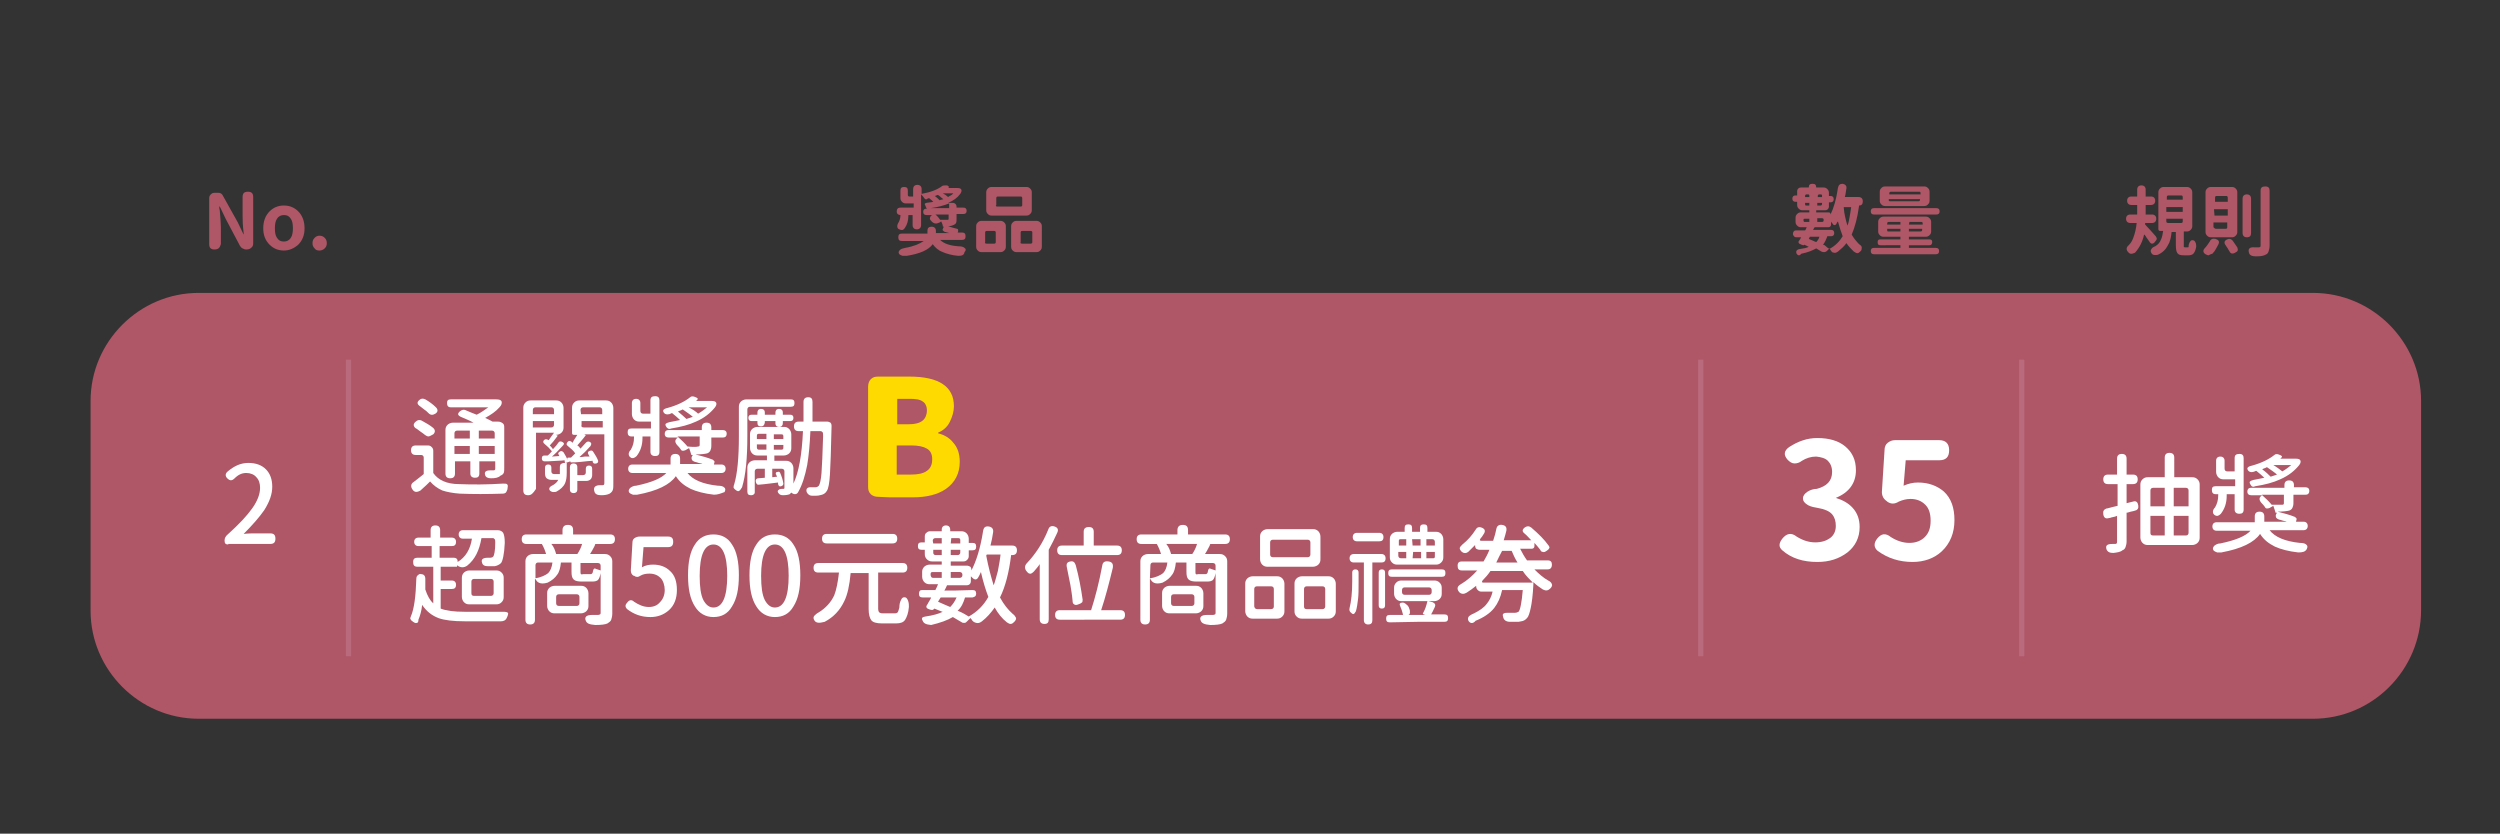 <?xml version="1.0" encoding="utf-8"?>
<!-- Generator: Adobe Illustrator 25.0.0, SVG Export Plug-In . SVG Version: 6.00 Build 0)  -->
<svg version="1.1" id="群組_3" xmlns="http://www.w3.org/2000/svg" xmlns:xlink="http://www.w3.org/1999/xlink" x="0px" y="0px"
	 viewBox="0 0 472 157.4" style="enable-background:new 0 0 472 157.4;" xml:space="preserve">
<rect x="0" y="0" width="472" height="157.4" fill="#333333" stroke="none"/>
<style type="text/css">
	.st0{enable-background:new    ;}
	.st1{fill:#AF5667;}
	.st2{fill:none;stroke:#BA6A7D;stroke-miterlimit:10;}
	.st3{fill:#FFFFFF;}
	.st4{fill:#FFDA00;}
</style>
<g>
	<g>
		<g class="st0">
			<path class="st1" d="M40.5,47.1c-0.7,0-1-0.3-1-1v-8.7c0-0.3,0.1-0.5,0.3-0.7s0.4-0.3,0.7-0.3h0.1h0.6c0.3,0,0.6,0.1,0.8,0.4
				l2.9,5.2l1.1,2.3h0c0-0.1,0-0.1,0-0.3c-0.2-1.6-0.2-2.7-0.2-3.5v-3.3c0-0.7,0.3-1,1-1s1,0.3,1,1V46c0,0.3-0.1,0.6-0.4,0.8
				c-0.2,0.2-0.5,0.3-0.9,0.3c-0.3,0-0.5-0.1-0.7-0.2c-0.2-0.1-0.4-0.3-0.5-0.5l-2.7-5.1L41.5,39h-0.1c0,0.2,0,0.4,0.1,0.8
				c0.1,1.3,0.2,2.3,0.2,3v3.3C41.5,46.8,41.2,47.1,40.5,47.1z"/>
			<path class="st1" d="M53.6,47.3c-1.1,0-2-0.4-2.7-1.1c-0.8-0.8-1.2-1.8-1.2-3.1s0.4-2.4,1.2-3.2c0.7-0.7,1.6-1.1,2.7-1.1
				c1.1,0,2,0.4,2.7,1.1c0.8,0.8,1.2,1.9,1.2,3.2s-0.4,2.3-1.2,3.1C55.5,46.9,54.6,47.3,53.6,47.3z M53.6,45.6c0.5,0,1-0.2,1.3-0.7
				c0.3-0.4,0.4-1.1,0.4-1.8c0-0.8-0.1-1.4-0.4-1.8c-0.3-0.5-0.7-0.7-1.3-0.7c-0.5,0-1,0.2-1.3,0.7c-0.3,0.4-0.4,1.1-0.4,1.8
				c0,0.8,0.1,1.4,0.4,1.8C52.6,45.4,53,45.6,53.6,45.6z"/>
			<path class="st1" d="M60.3,47.3c-0.4,0-0.7-0.1-0.9-0.4c-0.3-0.3-0.4-0.6-0.4-1s0.1-0.7,0.4-1c0.3-0.3,0.6-0.4,0.9-0.4
				c0.4,0,0.7,0.1,1,0.4c0.3,0.3,0.4,0.6,0.4,1s-0.1,0.7-0.4,1C61,47.2,60.6,47.3,60.3,47.3z"/>
		</g>
		<g>
			<path class="st1" d="M180.9,48.3c-1.2-0.1-2.2-0.4-2.9-0.7c-0.8-0.3-1.4-0.8-1.9-1.5c-0.8,1.1-2.4,1.8-4.9,2.2
				c-0.3,0-0.5,0-0.8,0c-0.3-0.1-0.5-0.2-0.6-0.3c-0.2-0.3-0.2-0.5,0.1-0.8c0.2-0.2,0.5-0.3,1-0.4c1.7-0.3,2.8-0.8,3.5-1.3h-4.1
				c-0.5,0-0.7-0.2-0.7-0.7s0.2-0.7,0.7-0.7h2h2.8V44v-0.4c0-0.6,0.3-0.8,0.8-0.8s0.8,0.3,0.8,0.8V44l0,0h2.5
				c-0.1,0-0.2-0.1-0.4-0.1c-0.2-0.1-0.3-0.1-0.4-0.1c-0.2-0.1-0.3-0.2-0.4-0.3s0-0.3,0.1-0.5l0.1-0.2h-0.1c0,0-0.1,0-0.1-0.1
				c0-0.2-0.1-0.5-0.3-0.9l-0.3,0.2c-0.6,0.3-1.1,0.3-1.6-0.3c-0.2-0.2-0.3-0.4-0.2-0.6c0-0.2,0.2-0.4,0.4-0.5l0,0h-1.1
				c-0.4,0-0.6-0.2-0.6-0.6c0-0.4,0.2-0.6,0.6-0.6h0.1c-0.1-0.1-0.2-0.3-0.3-0.6c-0.1-0.1-0.1-0.2-0.1-0.3s0.1-0.1,0.3-0.2
				c0.6-0.1,1-0.1,1.3-0.2c-0.2-0.2-0.5-0.5-0.8-0.7c0,0-0.1,0-0.2,0.1c-0.1,0-0.2,0-0.2,0.1c-0.2,0.1-0.4,0-0.5-0.2
				c-0.2-0.3-0.4-0.5-0.6-0.7v5.8c0,0.5-0.3,0.8-0.8,0.8s-0.8-0.3-0.8-0.8v-1.9h-0.8v0.1c0,0.9-0.2,1.7-0.7,2.4
				c-0.3,0.4-0.6,0.4-1,0.2c-0.3-0.1-0.4-0.3-0.4-0.6c0-0.2,0.1-0.5,0.3-0.8c0.2-0.4,0.3-0.8,0.3-1.3l0,0h0c-0.4,0-0.7-0.2-0.7-0.7
				c0-0.4,0.2-0.7,0.7-0.7h2.5v-0.8H171c-0.3,0-0.5-0.1-0.7-0.3s-0.3-0.4-0.3-0.7V36c0-0.5,0.2-0.7,0.7-0.7s0.7,0.2,0.7,0.7v0.8
				c0,0.2,0.1,0.3,0.3,0.3h0.7v-1.4c0-0.5,0.3-0.8,0.8-0.8s0.8,0.3,0.8,0.8v0.9c1.7-0.3,3-0.8,3.9-1.5c0.2-0.1,0.4-0.1,0.8-0.1
				c0.2,0,0.3,0.1,0.4,0.2c0.1,0.1,0.1,0.2-0.1,0.3h1.8c0.4,0,0.6,0.1,0.7,0.3c0.1,0.2,0,0.5-0.2,0.8c-0.5,0.7-1.3,1.3-2.3,1.7h0.9
				c0.2,0,0.4,0.1,0.5,0.2c0.1,0.1,0.2,0.3,0.2,0.5v0.2h1.3c0.4,0,0.6,0.2,0.6,0.6c0,0.4-0.2,0.6-0.6,0.6h-1.3v0.9
				c0,0.3,0,0.6-0.1,0.8s-0.3,0.3-0.5,0.4c-0.2,0.1-0.6,0.2-1,0.2c0.6,0.2,1.2,0.4,1.7,0.5c0.1,0,0.2,0.1,0.2,0.3
				c0,0.1,0,0.3-0.1,0.4l0,0h0.8c0.5,0,0.7,0.2,0.7,0.7s-0.2,0.7-0.7,0.7h-4.1c0.7,0.7,1.9,1.1,3.5,1.2c0.5,0,0.9,0.1,1.1,0.3
				c0.3,0.2,0.3,0.5,0,0.8C182,48.2,181.6,48.3,180.9,48.3z M175.7,39.3h1.7h1.8v-0.9C178.2,38.8,177.1,39.1,175.7,39.3z
				 M177.4,37.8c0.2-0.1,0.5-0.1,0.7-0.2c-0.1-0.1-0.3-0.2-0.5-0.4c0,0,0,0-0.1-0.1c-0.2-0.2-0.4-0.3-0.5-0.3
				c-0.2,0.1-0.4,0.2-0.5,0.2C176.9,37.3,177.2,37.6,177.4,37.8z M178.9,41.5c0.2,0,0.2-0.1,0.2-0.2v-0.8h-1.3h-1.2
				c0.4,0.3,0.7,0.7,0.9,1C178,41.5,178.4,41.5,178.9,41.5z M179,37.2c0.1-0.1,0.3-0.2,0.5-0.3s0.3-0.2,0.5-0.4h-2
				C178.4,36.7,178.7,36.9,179,37.2z"/>
			<path class="st1" d="M185.3,47.6c-0.3,0-0.5-0.1-0.7-0.3s-0.3-0.4-0.3-0.7v-3.9c0-0.3,0.1-0.5,0.3-0.7s0.4-0.3,0.7-0.3h1.8h1.8
				c0.3,0,0.5,0.1,0.7,0.3s0.3,0.4,0.3,0.7v3.9c0,0.3-0.1,0.5-0.3,0.7s-0.4,0.3-0.7,0.3H185.3z M186.3,46h1.4c0.2,0,0.3-0.1,0.3-0.3
				v-0.9v-0.9c0-0.2-0.1-0.3-0.3-0.3h-1.4c-0.2,0-0.3,0.1-0.3,0.3v1.8C185.9,45.9,186,46,186.3,46z M187.2,40.7
				c-0.3,0-0.5-0.1-0.7-0.3s-0.3-0.4-0.3-0.7v-3.4c0-0.3,0.1-0.5,0.3-0.7s0.4-0.3,0.7-0.3h3.3h3.3c0.3,0,0.5,0.1,0.7,0.3
				s0.3,0.4,0.3,0.7v3.4c0,0.3-0.1,0.5-0.3,0.7s-0.4,0.3-0.7,0.3H187.2z M188.3,39h2.2h2.2c0.2,0,0.3-0.1,0.3-0.3v-1.3
				c0-0.2-0.1-0.3-0.3-0.3h-4.3c-0.2,0-0.3,0.1-0.3,0.3v1.3C187.9,38.9,188.1,39,188.3,39z M191.9,47.6c-0.3,0-0.5-0.1-0.7-0.3
				s-0.3-0.4-0.3-0.7v-3.9c0-0.3,0.1-0.5,0.3-0.7s0.4-0.3,0.7-0.3h1.9h1.9c0.3,0,0.5,0.1,0.7,0.3s0.3,0.4,0.3,0.7v3.9
				c0,0.3-0.1,0.5-0.3,0.7s-0.4,0.3-0.7,0.3H191.9z M193,46h1.6c0.2,0,0.3-0.1,0.3-0.3v-1.8c0-0.2-0.1-0.3-0.3-0.3h-0.8H193
				c-0.2,0-0.3,0.1-0.3,0.3v1.8C192.6,45.9,192.7,46,193,46z"/>
		</g>
		<g>
			<path class="st1" d="M339.2,47.9c-0.2-0.5,0-0.8,0.7-0.9c0.7-0.1,1.2-0.2,1.6-0.4c-0.1,0-0.2-0.1-0.4-0.2s-0.3-0.1-0.4-0.2l0,0
				c-0.1,0.1-0.2,0.1-0.3,0.1c-0.3-0.1-0.5-0.2-0.7-0.3c-0.2-0.2-0.2-0.4,0-0.6c0.1-0.1,0.2-0.3,0.3-0.5c0-0.1,0.1-0.1,0.1-0.1h-0.9
				c-0.4,0-0.6-0.2-0.7-0.6c0-0.4,0.2-0.7,0.6-0.7c0.7,0,1.3,0,1.7,0c0.1-0.1,0.2-0.3,0.3-0.6H340c-0.3,0-0.5-0.1-0.7-0.3
				s-0.3-0.4-0.3-0.7v-0.8c0-0.3,0.1-0.5,0.3-0.7c0.2-0.2,0.4-0.3,0.7-0.3h1.6v-0.4h-1.3c-0.3,0-0.5-0.1-0.7-0.3s-0.3-0.4-0.3-0.7
				v-0.6H339c-0.4,0-0.6-0.2-0.6-0.6s0.2-0.6,0.6-0.6h0.3v-0.8c0-0.2,0.1-0.4,0.2-0.5s0.3-0.2,0.5-0.2h1.5l0,0
				c0-0.5,0.2-0.7,0.7-0.7s0.7,0.2,0.7,0.7l0,0h1.4c0.3,0,0.5,0.1,0.7,0.3s0.3,0.4,0.3,0.7V37h0.3c0.4,0,0.6,0.2,0.6,0.6
				s-0.2,0.6-0.6,0.6h-0.3V39c0,0.2-0.1,0.4-0.2,0.5s-0.3,0.2-0.5,0.2h-1.7v0.4h2.3c0.3,0,0.4,0.1,0.4,0.4l0,0
				c0.6-1.2,1.1-2.9,1.4-5c0.1-0.6,0.4-0.8,0.9-0.8c0.5,0.1,0.8,0.4,0.7,0.9c-0.1,0.4-0.1,1-0.3,1.6h1.7h0.9c0.5,0,0.8,0.3,0.8,0.8
				s-0.2,0.8-0.7,0.8l0,0c-0.3,2.3-0.8,4.1-1.4,5.5c0.4,0.7,0.9,1.3,1.4,1.8c0.3,0.2,0.5,0.4,0.5,0.6c0,0.2,0,0.5-0.2,0.7
				s-0.4,0.4-0.6,0.4s-0.4-0.1-0.7-0.3c-0.5-0.5-1-1-1.4-1.6c-0.4,0.6-1,1.1-1.6,1.6c-0.3,0.2-0.5,0.3-0.8,0.2
				c-0.3,0-0.4-0.2-0.6-0.5c0,0-0.1-0.1-0.1-0.2c0-0.1-0.1-0.1-0.1-0.1l-0.5,0.5c-0.1,0.1-0.3,0.2-0.5,0.2s-0.3,0-0.5-0.1
				c-0.3-0.2-0.7-0.4-1-0.6c-0.7,0.4-1.7,0.8-2.8,1C339.7,48.4,339.4,48.2,339.2,47.9z M340.7,41.9h0.9v-0.6H341h-0.3
				c-0.2,0-0.2,0.1-0.2,0.2v0.1C340.5,41.8,340.6,41.9,340.7,41.9z M340.8,37.2h0.4h0.4v-0.3c0-0.1-0.1-0.2-0.2-0.2h-0.3
				c-0.2,0-0.3,0.1-0.3,0.3V37.2z M341,38.8h0.6v-0.5h-0.4h-0.4v0.3C340.8,38.7,340.8,38.8,341,38.8z M342.9,45.7
				c0.3-0.3,0.5-0.6,0.6-1h-1.8l-0.2,0.4c0.2,0.1,0.4,0.2,0.7,0.3C342.4,45.5,342.6,45.6,342.9,45.7z M345.4,47
				c1.1-0.6,1.9-1.4,2.5-2.4c-0.3-0.8-0.6-1.7-0.9-2.8c0,0,0,0.1-0.1,0.1c-0.1,0.2-0.2,0.3-0.2,0.4c-0.1,0.1-0.2,0.2-0.3,0.2
				s-0.2,0-0.3-0.1c0-0.1-0.1-0.1-0.2-0.3c-0.1-0.1-0.2-0.2-0.2-0.3v0.6c0,0.3-0.2,0.5-0.5,0.5h-1.1h-1.6h0.1l0,0l-0.3,0.5
				c0.6,0,1.5,0,2.7,0c0.3,0,0.5,0,0.7,0c0.4,0,0.6,0.2,0.6,0.6c0,0.4-0.2,0.6-0.6,0.6H345c-0.2,0.6-0.5,1.2-0.8,1.6
				c0.1,0,0.2,0.1,0.3,0.1C344.9,46.7,345.2,46.9,345.4,47z M343.1,37.2h0.4h0.5v-0.3c0-0.1-0.1-0.2-0.2-0.2h-0.3
				c-0.2,0-0.3,0.1-0.3,0.3v0.2H343.1z M343.1,38.8h0.6c0.2,0,0.3-0.1,0.3-0.3v-0.2h-0.5h-0.4V38.8z M343.1,41.9h0.6h0.3
				c0.2,0,0.3-0.1,0.3-0.3v-0.1c0-0.2-0.1-0.3-0.3-0.3h-0.9V41.9z M348.8,42.6c0.2-0.5,0.3-1,0.4-1.6c0.1-0.5,0.2-1.2,0.3-1.9h-1.4
				v0.1C348.2,40.5,348.5,41.6,348.8,42.6z"/>
			<path class="st1" d="M353.8,48c-0.4,0-0.6-0.2-0.6-0.6c0-0.4,0.2-0.6,0.6-0.6h5v-0.5H355c-0.4,0-0.5-0.2-0.5-0.6
				c0-0.4,0.2-0.5,0.5-0.5h3.8v-0.5h-3.2c-0.3,0-0.5-0.1-0.7-0.3s-0.3-0.4-0.3-0.7v-1.8c0-0.3,0.1-0.5,0.3-0.7
				c0.2-0.2,0.4-0.3,0.7-0.3h8c0.3,0,0.5,0.1,0.7,0.3s0.3,0.4,0.3,0.7v1.8c0,0.3-0.1,0.5-0.3,0.7c-0.2,0.2-0.4,0.3-0.7,0.3h-3.2v0.5
				h3.9c0.4,0,0.5,0.2,0.5,0.5c0,0.4-0.2,0.6-0.5,0.6h-3.9v0.5h5.1c0.4,0,0.6,0.2,0.6,0.6c0,0.4-0.2,0.6-0.6,0.6h-5.9H353.8z
				 M353.8,40.5c-0.4,0-0.6-0.2-0.6-0.6c0-0.4,0.2-0.6,0.6-0.6h5.9h5.9c0.4,0,0.6,0.2,0.6,0.6c0,0.4-0.2,0.6-0.6,0.6H353.8z
				 M355.9,38.9c-0.3,0-0.5-0.1-0.7-0.3s-0.3-0.4-0.3-0.7v-1.7c0-0.3,0.1-0.5,0.3-0.7c0.2-0.2,0.4-0.3,0.7-0.3h3.7h3.7
				c0.3,0,0.5,0.1,0.7,0.3s0.3,0.4,0.3,0.7v1.7c0,0.3-0.1,0.5-0.3,0.7c-0.2,0.2-0.4,0.3-0.7,0.3H355.9z M356.3,42.4h2.5v-0.5h-1.3
				h-0.9c-0.2,0-0.3,0.1-0.3,0.3L356.3,42.4L356.3,42.4z M356.5,43.7h2.3v-0.5h-1.3h-1.2v0.3C356.3,43.7,356.4,43.7,356.5,43.7z
				 M356.6,36.7h3h3v-0.3c0-0.1-0.1-0.2-0.2-0.2H357c-0.2,0-0.3,0.1-0.3,0.3v0.2H356.6z M356.8,38h2.8h2.6c0.2,0,0.3-0.1,0.3-0.3
				v-0.1h-5.9v0.3C356.6,37.9,356.7,38,356.8,38z M360.4,42.4h1.3h1.3v-0.3c0-0.1-0.1-0.2-0.2-0.2h-2.3L360.4,42.4L360.4,42.4z
				 M360.4,43.7h1.3h0.9c0.2,0,0.3-0.1,0.3-0.3v-0.2h-2.5L360.4,43.7L360.4,43.7z"/>
		</g>
		<g>
			<path class="st1" d="M401.8,47.6c-0.4-0.4-0.4-0.9,0.1-1.3c0.4-0.4,0.7-0.9,0.9-1.5c0.3-0.8,0.5-1.7,0.6-2.7h-1.2
				c-0.5,0-0.8-0.3-0.8-0.8s0.3-0.8,0.8-0.8h1.3v-0.2v-1.6h-1.1c-0.5,0-0.8-0.3-0.8-0.8s0.3-0.8,0.8-0.8h1.1v-1.3
				c0-0.5,0.3-0.8,0.8-0.8s0.8,0.3,0.8,0.8v1.3h1c0.5,0,0.8,0.3,0.8,0.8s-0.3,0.8-0.8,0.8h-1v1.6v0.2h1.2c0.5,0,0.8,0.3,0.8,0.8
				s-0.3,0.8-0.8,0.8H405v0.3c0.5,0.5,1.1,1.2,2,2.2c0.1,0.2,0.2,0.3,0.2,0.5c0,0.1-0.1,0.3-0.3,0.5c-0.2,0.3-0.4,0.4-0.6,0.4
				s-0.4-0.2-0.5-0.4s-0.4-0.5-0.7-1c-0.1-0.2-0.2-0.3-0.3-0.3c-0.3,1.4-0.9,2.5-1.7,3.4C402.5,48,402.1,48,401.8,47.6z M406.2,47.8
				c-0.2-0.3-0.2-0.5,0-0.8c0.1-0.2,0.4-0.4,0.7-0.5c0.5-0.3,0.9-0.7,1.1-1.3c0.2-0.4,0.3-0.9,0.4-1.6h-0.5c-0.3,0-0.4-0.1-0.4-0.4
				v-6.9c0-0.3,0.1-0.5,0.3-0.7c0.2-0.2,0.4-0.3,0.7-0.3h2.2h2.2c0.3,0,0.5,0.1,0.7,0.3s0.3,0.4,0.3,0.7v6.4c0,0.3-0.1,0.5-0.3,0.7
				c-0.2,0.2-0.4,0.3-0.7,0.3h-0.6v2.5c0,0.2,0,0.3,0,0.4c0,0,0.1,0.1,0.2,0.1h0.5c0.1,0,0.2,0,0.2-0.1c0-0.4,0.1-0.7,0.3-1
				c0.2-0.3,0.4-0.3,0.7-0.2c0.2,0.1,0.3,0.3,0.4,0.6c0,0.2,0.1,0.5,0,0.8c-0.1,0.5-0.3,0.9-0.5,1.1c-0.2,0.2-0.5,0.3-0.9,0.3h-0.9
				c-0.6,0-1-0.1-1.2-0.4c-0.2-0.3-0.3-0.7-0.3-1.5v-2.5H410c-0.1,1-0.3,1.9-0.7,2.5c-0.4,0.8-1,1.4-1.9,1.8
				C406.9,48.2,406.4,48.2,406.2,47.8z M409,37.7h3.1v-0.5c0-0.2-0.1-0.3-0.3-0.3h-1.2h-1.2c-0.2,0-0.3,0.1-0.3,0.3v0.5H409z
				 M409,40h3.1v-0.9h-1.6H409V40z M409.4,42.1h2.4c0.2,0,0.3-0.1,0.3-0.3v-0.5h-1.6H409v0.5C409,42,409.1,42.1,409.4,42.1z"/>
			<path class="st1" d="M417,48.2c-0.2,0-0.4-0.1-0.6-0.2c-0.3-0.2-0.4-0.4-0.4-0.6c0-0.2,0.1-0.4,0.4-0.7s0.5-0.7,0.8-1.1
				c0.2-0.5,0.6-0.6,1.1-0.5c0.6,0.2,0.8,0.5,0.5,1.1c-0.2,0.4-0.4,0.7-0.5,0.9s-0.3,0.5-0.6,0.8C417.3,48,417.2,48.1,417,48.2z
				 M417.4,44.8c-0.3,0-0.5-0.1-0.7-0.3s-0.3-0.4-0.3-0.7v-7.5c0-0.3,0.1-0.5,0.3-0.7c0.2-0.2,0.4-0.3,0.7-0.3h4
				c0.3,0,0.5,0.1,0.7,0.3s0.3,0.4,0.3,0.7v7.5c0,0.3-0.1,0.5-0.3,0.7c-0.2,0.2-0.4,0.3-0.7,0.3h-2H417.4z M418.1,38.1h2.5v-0.8
				c0-0.2-0.1-0.3-0.3-0.3h-0.9h-0.9c-0.2,0-0.3,0.1-0.3,0.3v0.8H418.1z M418.1,40.7h2.5v-1.2h-1.3H418L418.1,40.7L418.1,40.7z
				 M418.4,43.2h1.8c0.2,0,0.3-0.1,0.3-0.3V42h-1.3h-1.3v0.9C418.1,43.1,418.2,43.2,418.4,43.2z M420.9,47.4
				c-0.1-0.1-0.2-0.3-0.3-0.5c-0.2-0.3-0.3-0.4-0.4-0.6c-0.4-0.5-0.2-0.9,0.3-1.1c0.4-0.2,0.7-0.1,1,0.2c0.3,0.4,0.6,0.9,0.9,1.3
				c0.2,0.5,0.1,0.8-0.4,1C421.5,48,421.1,47.9,420.9,47.4z M424.2,44.8c-0.5,0-0.8-0.3-0.8-0.8v-3.2v-3.3c0-0.5,0.3-0.8,0.8-0.8
				s0.8,0.3,0.8,0.8V44C425,44.5,424.8,44.8,424.2,44.8z M424.6,47.7c-0.2-0.7,0.1-1.1,1.1-1c0.2,0,0.5,0,0.7,0
				c0.3,0,0.4-0.1,0.4-0.3v-5.6V36c0-0.6,0.3-0.8,0.9-0.8s0.8,0.3,0.8,0.8v10.3c0,0.5-0.1,0.9-0.2,1.2s-0.3,0.5-0.6,0.6
				c-0.3,0.2-0.9,0.3-1.8,0.3C425.2,48.4,424.7,48.2,424.6,47.7z"/>
		</g>
	</g>
	<path class="st1" d="M436.7,135.7H37.5c-11.2,0-20.4-9.2-20.4-20.4V75.7c0-11.2,9.2-20.4,20.4-20.4h399.2
		c11.2,0,20.4,9.2,20.4,20.4v39.5C457.1,126.5,447.9,135.7,436.7,135.7z"/>
	<line class="st2" x1="65.8" y1="67.9" x2="65.8" y2="123.9"/>
	<line class="st2" x1="321.1" y1="67.9" x2="321.1" y2="123.9"/>
	<line class="st2" x1="381.7" y1="67.9" x2="381.7" y2="123.9"/>
	<g class="st0">
		<path class="st3" d="M77.8,92.3c-0.3-0.5-0.2-1,0.3-1.3c0.8-0.6,1.4-1.1,1.9-1.5v-3.1c0-0.3-0.2-0.5-0.5-0.5h-1
			c-0.6,0-0.9-0.3-0.9-0.9s0.3-0.9,0.9-0.9h1.2h1.1c0.3,0,0.5,0.1,0.7,0.3c0.2,0.2,0.3,0.4,0.3,0.7v4.2c0.9,1.3,2.5,2.1,4.9,2.1
			c2.5,0.1,5.2,0.1,8.3-0.1c0.4,0,0.7,0,0.8,0.2c0.1,0.1,0.1,0.4,0,0.9c-0.1,0.3-0.2,0.5-0.3,0.6c-0.1,0.1-0.3,0.2-0.6,0.2
			c-2.9,0.1-5.6,0.1-8.1,0c-1.3-0.1-2.4-0.3-3.3-0.6c-0.9-0.4-1.7-1-2.3-1.7c-0.4,0.4-0.9,0.9-1.7,1.6c0,0,0,0-0.1,0.1
			C78.7,93,78.2,93,77.8,92.3z M80.9,82.4c-0.2,0-0.4-0.1-0.7-0.3c0,0,0,0-0.1-0.1c-0.3-0.2-0.5-0.4-0.7-0.5c-0.3-0.2-0.6-0.5-1-0.7
			C78,80.4,78,80,78.5,79.6c0.3-0.3,0.7-0.4,1.1-0.2c0.9,0.5,1.6,0.9,2.2,1.4c0.2,0.2,0.3,0.4,0.3,0.6S82,81.8,81.8,82
			C81.4,82.2,81.1,82.4,80.9,82.4z M80.9,78c-0.2-0.2-0.5-0.5-0.7-0.6c-0.3-0.2-0.6-0.5-0.9-0.7c-0.6-0.4-0.6-0.8-0.1-1.2
			c0.3-0.3,0.7-0.3,1.1-0.1c0.7,0.4,1.4,0.9,2,1.5c0.2,0.2,0.3,0.4,0.3,0.6s-0.1,0.4-0.4,0.6C81.7,78.4,81.3,78.4,80.9,78z
			 M92.7,90.3c-0.6,0-1-0.2-1.1-0.6c-0.2-0.6,0.1-0.9,1-0.9c0.2,0,0.4,0,0.6,0s0.3-0.1,0.3-0.3v-1.4h-3v2.3c0,0.6-0.3,0.8-0.8,0.8
			c-0.6,0-0.9-0.3-0.9-0.8v-2.3h-2.9v2.3c0,0.6-0.3,0.9-0.9,0.9s-0.9-0.3-0.9-0.9v-8.2c0-0.4,0.1-0.7,0.4-1c0.2-0.2,0.6-0.4,1-0.4
			h3.9c-0.7-0.4-1.5-0.7-2.4-1.1c-0.6-0.3-0.7-0.6-0.1-1.1c0.3-0.2,0.6-0.3,0.9-0.2c0.7,0.3,1.4,0.6,2.2,0.9
			c0.8-0.4,1.5-0.9,2.2-1.4h-7.1c-0.5,0-0.7-0.3-0.7-0.8s0.2-0.7,0.7-0.7h4h4.6c0.5,0,0.9,0.1,1,0.4s0,0.7-0.4,1.1
			c-0.7,0.8-1.6,1.4-2.7,2c0.5,0.2,1,0.5,1.4,0.7h1c0.4,0,0.6,0.1,0.9,0.3s0.3,0.5,0.3,0.9v7.5c0,0.4,0,0.8-0.1,1s-0.3,0.4-0.6,0.5
			C94.1,90.2,93.5,90.3,92.7,90.3z M85.8,82.8h1.4h1.5v-1.5h-2.4c-0.3,0-0.5,0.2-0.5,0.5V82.8z M85.8,85.7h2.9v-1.5h-1.5h-1.4V85.7z
			 M90.4,82.8h1.5h1.5v-1c0-0.3-0.2-0.5-0.5-0.5h-2.5V82.8z M90.4,85.7h3v-1.5h-1.5h-1.5V85.7z"/>
		<path class="st3" d="M99.7,93.5c-0.6,0-0.9-0.3-0.9-0.9V77c0-0.4,0.1-0.7,0.4-1s0.6-0.4,1-0.4h4.8c0.4,0,0.7,0.1,1,0.4
			c0.2,0.2,0.4,0.6,0.4,1v3.7c0,0.4-0.1,0.7-0.4,1c-0.2,0.2-0.6,0.4-1,0.4h-0.1l0.3,0.1c0.1,0,0.1,0.1,0,0.2c-0.5,0.7-1,1.3-1.4,1.7
			c0.2,0.2,0.4,0.4,0.6,0.7c0.5-0.5,0.8-0.9,1-1.2s0.4-0.3,0.7-0.2c0.4,0.2,0.5,0.4,0.2,0.7c-0.9,1-1.6,1.7-2.1,2.1l1.4-0.1
			c0-0.1-0.1-0.2-0.1-0.2c-0.2-0.3-0.1-0.5,0.3-0.7c0.2-0.1,0.4,0,0.6,0.2c0.3,0.5,0.6,1,0.8,1.5l-0.1-0.3c0-0.1,0-0.2,0.2-0.2h0.5
			c0.1-0.1,0.3-0.3,0.5-0.5c0.1-0.1,0.3-0.3,0.3-0.3c-0.3-0.5-0.8-0.9-1.4-1.4c-0.3-0.2-0.3-0.5,0-0.8c0.2-0.2,0.4-0.2,0.7,0
			c0.1,0.1,0.1,0.1,0.2,0.2c0.1-0.1,0.1-0.2,0.2-0.4c0.3-0.5,0.5-0.8,0.7-1.1h-0.6c-0.3,0-0.4-0.1-0.4-0.4V77c0-0.4,0.1-0.7,0.4-1
			s0.6-0.4,1-0.4h2.5h2.5c0.4,0,0.7,0.1,1,0.4c0.2,0.2,0.4,0.6,0.4,1v14.3c0,0.5,0,0.9-0.1,1.2c-0.1,0.3-0.3,0.5-0.6,0.7
			c-0.4,0.2-0.9,0.3-1.6,0.3s-1.2-0.2-1.3-0.8c-0.2-0.7,0.2-1.1,1.1-1.1c0.2,0,0.3,0,0.5,0s0.3-0.1,0.3-0.4V82h-3.8l0.2,0.1
			c0.1,0,0.1,0.1,0,0.2c-0.6,0.8-1.1,1.3-1.5,1.8c0.2,0.1,0.4,0.3,0.6,0.6c0.3-0.3,0.6-0.7,1-1.1c0.2-0.2,0.4-0.3,0.7-0.2
			c0.4,0.2,0.4,0.4,0.2,0.8c-0.7,0.8-1.4,1.5-2.1,2.1c0.2,0,0.5,0,1-0.1c0.4,0,0.7,0,0.9,0c0,0,0-0.1-0.1-0.2c0-0.1-0.1-0.1-0.1-0.2
			c-0.2-0.3-0.1-0.6,0.3-0.7c0.3-0.1,0.5,0,0.6,0.2c0.4,0.6,0.7,1.1,0.9,1.6c0.1,0.3,0,0.5-0.3,0.6c-0.4,0.1-0.6,0-0.7-0.3
			c0,0,0,0,0-0.1c0,0,0,0,0-0.1c-0.5,0-1.2,0.1-2.2,0.2c-0.9,0.1-1.5,0.1-1.9,0.1c0,0-0.1,0-0.1-0.1v-0.1l-0.9,0.3h0.2l0,0v1.9
			c0,0.8-0.1,1.4-0.3,1.9c-0.3,0.7-0.9,1.2-1.6,1.6c-0.2,0.1-0.4,0.1-0.6,0.1c-0.3,0-0.4-0.1-0.6-0.2c-0.4-0.4-0.2-0.8,0.5-1.1
			c0.5-0.3,0.8-0.6,1-1h-1.3c-0.4,0-0.6-0.1-0.9-0.3c-0.2-0.2-0.3-0.5-0.3-0.9v-1.1c0-0.4,0.2-0.6,0.6-0.6s0.6,0.2,0.6,0.6V89
			c0,0.3,0.2,0.5,0.5,0.5h1.1c0-0.1,0-0.2,0-0.3v-1c0-0.3,0.1-0.5,0.2-0.6c0.2-0.1,0.4-0.2,0.6-0.2h0.2c0-0.1-0.1-0.2-0.1-0.4
			c0-0.1,0-0.1,0-0.1c-0.7,0.1-1.8,0.1-3.1,0.2c-0.3,0-0.5,0-0.7,0c-0.3,0-0.5-0.2-0.5-0.5c0-0.4,0.1-0.6,0.5-0.6h0.6
			c0.3-0.2,0.5-0.5,0.8-0.8c-0.4-0.5-0.9-1-1.4-1.4c-0.3-0.2-0.3-0.5-0.1-0.7c0.2-0.2,0.4-0.2,0.7-0.1c0,0,0.1,0.1,0.2,0.1
			c0.4-0.6,0.7-1,1-1.4h-3.4v10.6C100.6,93.2,100.3,93.5,99.7,93.5z M100.6,78.2h2h2v-0.8c0-0.3-0.2-0.5-0.5-0.5h-3
			c-0.3,0-0.5,0.2-0.5,0.5V78.2z M100.6,80.7h3.5c0.3,0,0.5-0.2,0.5-0.5v-0.7h-2h-2V80.7z M108.3,93.1c-0.4,0-0.7-0.2-0.7-0.7v-4.2
			c0-0.4,0.2-0.7,0.7-0.7c0.4,0,0.7,0.2,0.7,0.7v1.5h1.1c0.3,0,0.5-0.2,0.5-0.5v-0.7c0-0.4,0.2-0.6,0.6-0.6s0.6,0.2,0.6,0.6v1.2
			c0,0.3-0.1,0.6-0.3,0.8c-0.2,0.2-0.5,0.3-0.8,0.3h-0.3H109v1.6C109,92.9,108.7,93.1,108.3,93.1z M109.7,78.2h2h2v-0.8
			c0-0.3-0.2-0.5-0.5-0.5h-3.1c-0.3,0-0.5,0.2-0.5,0.5L109.7,78.2L109.7,78.2z M110.2,80.7h3.6v-1.2h-2h-2v0.7
			C109.7,80.5,109.8,80.7,110.2,80.7z"/>
		<path class="st3" d="M119.1,86.4c-0.3-0.2-0.4-0.4-0.4-0.7c0-0.2,0.1-0.5,0.4-0.8c0.4-0.7,0.6-1.4,0.6-2.3v-0.2h-0.5
			c-0.5,0-0.7-0.3-0.7-0.8s0.2-0.7,0.7-0.7h1.5h2.2v-1.3h-2.2c-0.4,0-0.7-0.1-1-0.4c-0.2-0.2-0.4-0.6-0.4-1v-2.1
			c0-0.5,0.3-0.8,0.8-0.8s0.8,0.3,0.8,0.8v1.5c0,0.3,0.2,0.5,0.5,0.5h1.4v-2.5c0-0.6,0.3-0.8,0.9-0.8s0.8,0.3,0.8,0.8v9.7
			c0,0.6-0.3,0.8-0.8,0.8c-0.6,0-0.9-0.3-0.9-0.8v-2.9h-1.5v0.3c0,1.4-0.4,2.5-1.1,3.4C119.8,86.5,119.4,86.6,119.1,86.4z
			 M134.8,93.4c-1.8-0.2-3.3-0.6-4.4-1.1c-1.2-0.6-2.1-1.3-2.8-2.4c-1.1,1.6-3.5,2.8-7.3,3.5c-0.3,0-0.5,0-0.8,0
			c-0.3-0.1-0.5-0.2-0.7-0.4c-0.2-0.3-0.1-0.6,0.2-0.9c0.3-0.2,0.6-0.4,1.1-0.4c2.9-0.6,4.8-1.4,5.7-2.4h-6.4
			c-0.5,0-0.8-0.3-0.8-0.8s0.3-0.8,0.8-0.8h3.2h4c0-0.1,0-0.2,0-0.4v-0.7c0-0.6,0.3-0.9,0.9-0.9s0.9,0.3,0.9,0.9v0.7
			c0,0.1,0,0.2,0,0.3h4.2c-0.1-0.1-0.4-0.1-0.7-0.2s-0.6-0.2-0.7-0.2c-0.3-0.1-0.6-0.3-0.6-0.5c-0.1-0.3,0-0.5,0.2-0.8l0,0h-0.2
			c-0.1,0-0.1,0-0.1-0.1c-0.1-0.3-0.2-0.7-0.4-1.2l-0.7,0.4c-0.2,0.1-0.4,0.1-0.5,0.1c-0.2,0-0.3-0.1-0.4-0.3
			c-0.2-0.3-0.4-0.5-0.5-0.6c-0.3-0.3-0.5-0.6-0.5-0.9s0.2-0.5,0.5-0.7h0.1h-1.9c-0.4,0-0.7-0.2-0.7-0.7c0-0.4,0.2-0.7,0.7-0.7h6.3
			v-0.5c0-0.6,0.3-0.9,0.9-0.9c0.6,0,0.9,0.3,0.9,0.9v0.5h2.2c0.4,0,0.7,0.2,0.7,0.7c0,0.4-0.2,0.7-0.7,0.7h-2.2v1.6
			c0,0.4-0.1,0.7-0.2,0.9c-0.1,0.2-0.3,0.4-0.6,0.5c-0.4,0.1-1.2,0.2-2.2,0.2c1.2,0.3,2.3,0.6,3.3,1c0.1,0.1,0.2,0.2,0.3,0.3
			c0,0.1,0,0.3-0.1,0.5v0.1h1.4c0.5,0,0.8,0.3,0.8,0.8s-0.3,0.8-0.8,0.8h-6.4c1,1.3,2.9,2.1,5.7,2.4c0.6,0,1,0.1,1.2,0.3
			c0.3,0.2,0.3,0.5,0.1,0.9C136,93.2,135.5,93.4,134.8,93.4z M125.8,80.6c-0.2-0.3-0.2-0.5-0.1-0.6s0.3-0.2,0.7-0.3
			c0.5-0.1,1.1-0.2,2-0.4c-0.4-0.4-0.9-0.8-1.5-1.3c-0.1,0-0.1,0-0.3,0.1s-0.2,0.1-0.3,0.1c-0.4,0.1-0.7,0-0.9-0.2
			c-0.4-0.5-0.2-0.8,0.7-1c1.8-0.5,3.2-1.2,4.2-2c0.2-0.2,0.5-0.2,0.8-0.1s0.5,0.2,0.6,0.3c0.1,0.1,0,0.3-0.3,0.5h1.5h1.5
			c0.4,0,0.7,0.1,0.8,0.3c0.1,0.2,0.1,0.5-0.2,0.9c-0.9,1.1-2,2-3.6,2.7c-1.3,0.6-2.8,1-4.7,1.3C126.3,81.1,126,80.9,125.8,80.6z
			 M129.6,79.1c0.4-0.1,0.8-0.3,1.2-0.4c-0.2-0.2-0.5-0.4-0.9-0.7c-0.4-0.3-0.7-0.5-1-0.7c-0.2,0.1-0.4,0.2-0.7,0.3
			c-0.1,0-0.1,0.1-0.2,0.1C128.6,78.2,129.2,78.7,129.6,79.1z M131.8,84.3c0.2,0,0.3-0.1,0.3-0.3v-1.6H130h-2.1
			c0.8,0.7,1.4,1.3,1.9,1.9C130.8,84.4,131.5,84.4,131.8,84.3z M131.8,78.1c0.7-0.4,1.2-0.8,1.7-1.2h-1.7H130
			C130.8,77.3,131.4,77.7,131.8,78.1z"/>
		<path class="st3" d="M139.5,92.7c-0.1,0.1-0.4,0-0.6-0.2c-0.2-0.1-0.3-0.3-0.4-0.4c0-0.2,0-0.4,0.1-0.6c0.6-2,0.9-5,0.9-9.1v-5.6
			c0-0.4,0.1-0.7,0.4-1c0.2-0.2,0.6-0.4,1-0.4h3.9h4.5c0.5,0,0.7,0.2,0.7,0.7s-0.2,0.7-0.7,0.7h-7.7c-0.3,0-0.5,0.2-0.5,0.5v5
			c0,4.2-0.3,7.4-1,9.7C139.8,92.5,139.7,92.6,139.5,92.7z M141.8,93.5c-0.5,0-0.7-0.2-0.7-0.7v-4.5c0-0.4,0.1-0.7,0.4-1
			c0.2-0.2,0.6-0.4,1-0.4h2.3V86H143c-0.4,0-0.7-0.1-1-0.4c-0.2-0.2-0.4-0.6-0.4-1V82c0-0.4,0.1-0.7,0.4-1c0.2-0.2,0.6-0.4,1-0.4
			h2.5h2.5c0.4,0,0.7,0.1,1,0.4c0.2,0.2,0.4,0.6,0.4,1v2.6c0,0.4-0.1,0.7-0.4,1c-0.2,0.2-0.6,0.4-1,0.4h-1.8v1h2.2
			c0.4,0,0.7,0.1,1,0.4c0.2,0.2,0.4,0.6,0.4,1v2.9c1-2.1,1.6-5.4,1.8-9.9h-0.8c-0.6,0-0.9-0.3-0.9-0.9s0.3-0.9,0.9-0.9h0.9
			c0-0.8,0-2,0-3.7c0-0.6,0.3-0.9,0.9-0.9c0.6,0,0.8,0.3,0.8,0.9c0,0.8,0,2.1,0,3.7h2.8c0.2,0,0.4,0.1,0.6,0.2
			c0.1,0.1,0.2,0.3,0.2,0.6v0.1c-0.1,4.4-0.2,7.4-0.3,9c-0.1,1.7-0.3,2.8-0.6,3.2c-0.3,0.5-0.7,0.7-1.3,0.8
			c-0.3,0.1-0.8,0.1-1.4,0.1c-0.6,0-0.9-0.3-1.1-0.7c-0.2-0.7,0.2-1,1.1-0.9c0.2,0,0.4,0,0.5,0c0.3,0,0.5-0.1,0.7-0.3
			c0.2-0.3,0.4-1.1,0.5-2.4s0.2-3.6,0.3-6.9c0-0.4,0-0.7-0.1-0.8c-0.1-0.1-0.2-0.2-0.4-0.2H153c-0.1,2.5-0.3,4.6-0.6,6.4
			c-0.4,2-0.9,3.7-1.7,5.1c-0.1,0.2-0.3,0.4-0.6,0.4c-0.2,0-0.5-0.1-0.7-0.3l0,0l0,0c-0.1,0.1-0.2,0.2-0.3,0.3
			c-0.2,0.1-0.7,0.2-1.3,0.2c-0.5,0-0.7-0.2-0.9-0.5c-0.1-0.2-0.1-0.4,0.1-0.5c0.1-0.1,0.3-0.2,0.6-0.2c0.1,0,0.2,0,0.3,0
			c0.2,0,0.2-0.1,0.2-0.2V89c0-0.3-0.2-0.5-0.5-0.5h-1.8v1.6l0.9-0.1c0-0.1,0-0.1-0.1-0.2c0-0.1,0-0.2-0.1-0.2
			c-0.1-0.3,0-0.5,0.3-0.5c0.3-0.1,0.4,0,0.5,0.2c0.3,0.7,0.5,1.3,0.6,2c0,0.2-0.1,0.4-0.4,0.5c-0.3,0.1-0.5,0-0.6-0.4
			c0-0.1,0-0.2,0-0.3c-1,0.1-2.2,0.3-3.5,0.4c-0.4,0.1-0.6-0.1-0.7-0.5c-0.1-0.4,0.1-0.7,0.5-0.7s0.8-0.1,1.2-0.1v-1.7H143
			c-0.3,0-0.5,0.2-0.5,0.5v4C142.5,93.2,142.3,93.5,141.8,93.5z M143.7,80.5c-0.5,0-0.7-0.2-0.7-0.7v-0.3h-1.1
			c-0.4,0-0.6-0.2-0.6-0.6s0.2-0.6,0.6-0.6h1.1v-0.4c0-0.4,0.2-0.7,0.7-0.7c0.4,0,0.7,0.2,0.7,0.7v0.4h1h1v-0.4
			c0-0.4,0.2-0.7,0.7-0.7c0.4,0,0.7,0.2,0.7,0.7v0.4h1.4c0.4,0,0.6,0.2,0.6,0.6s-0.2,0.6-0.6,0.6h-1.4v0.4c0,0.4-0.2,0.7-0.7,0.7
			c-0.4,0-0.7-0.2-0.7-0.7v-0.4h-2v0.3C144.3,80.3,144.1,80.5,143.7,80.5z M142.9,82.9h1.8v-1h-0.9h-0.5c-0.3,0-0.4,0.1-0.4,0.4
			L142.9,82.9L142.9,82.9z M143.3,84.9h1.4v-1h-0.9h-0.9v0.6C142.9,84.8,143.1,84.9,143.3,84.9z M146.1,82.9h0.9h0.9v-0.5
			c0-0.3-0.1-0.4-0.4-0.4h-1.4V82.9z M146.1,84.9h0.9h0.5c0.3,0,0.4-0.1,0.4-0.4V84h-1.8L146.1,84.9L146.1,84.9z"/>
	</g>
	<g class="st0">
		<path class="st3" d="M78.7,117.6c-0.2,0.1-0.4,0-0.7-0.2c-0.3-0.2-0.4-0.3-0.5-0.5c-0.1-0.1,0-0.4,0.1-0.6c0.6-1.4,0.9-3.8,1-7
			c0-0.3,0.1-0.6,0.3-0.7c0.2-0.2,0.4-0.3,0.6-0.2c0.5,0,0.8,0.3,0.8,0.9c0,0.2,0,0.6,0,1s0,0.7,0,1c0.4,1.2,0.9,2.1,1.5,2.6V107h-3
			c-0.6,0-0.8-0.3-0.8-0.9s0.3-0.8,0.8-0.8h2.7v-2.2H79c-0.5,0-0.8-0.3-0.8-0.8s0.3-0.8,0.8-0.8h2.3v-1.4c0-0.6,0.3-0.9,0.9-0.9
			s0.9,0.3,0.9,0.9v1.4h2.2c0.5,0,0.8,0.3,0.8,0.8c0,0.6-0.3,0.8-0.8,0.8H83v2.2h2.7c0.4,0,0.7,0.2,0.7,0.7v0.1
			c1.5-0.9,2.4-2.4,2.7-4.4h-1.7c-0.5,0-0.8-0.3-0.8-0.8s0.3-0.8,0.8-0.8H91h3c0.4,0,0.8,0.2,1,0.5c0.2,0.4,0.3,1,0.3,1.9
			c-0.1,2.2-0.4,3.4-0.7,3.8c-0.3,0.3-0.7,0.5-1.2,0.6c-0.4,0-0.8,0-1.3,0c-0.6,0-1-0.2-1.1-0.7c-0.2-0.6,0.2-0.9,1.1-0.9
			c0.1,0,0.3,0,0.4,0c0.3,0,0.5-0.1,0.6-0.2c0.2-0.2,0.4-1.1,0.4-2.6c0-0.3,0-0.6-0.1-0.7s-0.2-0.2-0.3-0.2h-2.2
			c-0.4,2.3-1.2,4-2.7,5.2c-0.3,0.2-0.6,0.3-0.9,0.3s-0.6-0.1-0.9-0.3c0,0,0,0-0.1-0.1v0.2c0,0.1,0,0.1-0.1,0.1h-3v2.6h2.1
			c0.5,0,0.8,0.3,0.8,0.8c0,0.6-0.3,0.8-0.8,0.8h-2.1v3.7c1,0.4,2.5,0.6,4.5,0.6s4.5,0,7.4,0c0.4,0,0.7,0.1,0.8,0.2
			c0.1,0.1,0,0.5-0.2,0.9c-0.2,0.5-0.6,0.7-1.1,0.7h-6.9c-2.1,0-3.8-0.2-4.9-0.6c-1.3-0.5-2.3-1.3-3.1-2.5c-0.1,1.1-0.4,2.1-0.7,2.8
			C79,117.4,78.9,117.6,78.7,117.6z M88.6,114.1c-0.4,0-0.7-0.1-1-0.4c-0.2-0.2-0.4-0.6-0.4-1v-3.6c0-0.4,0.1-0.7,0.4-1
			c0.2-0.2,0.6-0.4,1-0.4h5.1c0.4,0,0.7,0.1,1,0.4s0.4,0.6,0.4,1v3.6c0,0.4-0.1,0.7-0.4,1s-0.6,0.4-1,0.4h-2.5H88.6z M89.5,112.5
			h3.2c0.3,0,0.5-0.2,0.5-0.5v-2.2c0-0.3-0.2-0.5-0.5-0.5h-1.6h-1.6c-0.3,0-0.5,0.2-0.5,0.5v2.2C89,112.4,89.2,112.5,89.5,112.5z"/>
		<path class="st3" d="M110.6,117.2c-0.3-0.7,0.1-1.1,1.2-1.1c0.4,0,0.8,0,1.1,0c0.2,0,0.3-0.1,0.4-0.1c0.1-0.1,0.1-0.2,0.1-0.3
			v-7.5c-0.1,0.6-0.3,1.1-0.5,1.3c-0.2,0.2-0.6,0.3-1.1,0.3h-1.9c-0.8,0-1.3-0.1-1.6-0.4c-0.3-0.3-0.4-0.7-0.4-1.5v-1.7h-2
			c-0.1,1-0.3,1.8-0.7,2.3c-0.4,0.6-1,1.1-1.8,1.5c-1,0.3-1.8,0.2-2.2-0.5c-0.1-0.1-0.1-0.2-0.2-0.2v7.7c0,0.6-0.3,0.9-0.9,0.9
			s-0.9-0.3-0.9-0.9v-11c0-0.4,0.1-0.7,0.4-1c0.2-0.2,0.6-0.4,1-0.4h2.5c-0.2-0.7-0.5-1.4-0.8-1.9h-2.9c-0.6,0-0.9-0.3-0.9-0.9
			s0.3-0.9,0.9-0.9h6.8v-0.8c0-0.6,0.3-1,1-1s1,0.3,1,1v0.8h3.9h3.1c0.6,0,0.9,0.3,0.9,0.9s-0.3,0.9-0.9,0.9h-2.8
			c0,0.1-0.1,0.1-0.1,0.3c-0.4,0.8-0.7,1.3-0.9,1.6h2.8c0.4,0,0.7,0.1,1,0.4s0.4,0.6,0.4,1v9.8c0,0.5-0.1,0.9-0.2,1.2
			c-0.1,0.3-0.4,0.5-0.7,0.7c-0.4,0.2-1.2,0.3-2.3,0.3C111.2,117.9,110.8,117.7,110.6,117.2z M101,109.2c1.2-0.2,2-0.6,2.5-1
			c0.4-0.4,0.7-1.1,0.8-2h-1.6h-1.1c-0.3,0-0.5,0.2-0.5,0.5v2.5H101z M104.7,115.8c-0.4,0-0.7-0.1-1-0.4c-0.2-0.2-0.4-0.6-0.4-1V112
			c0-0.4,0.1-0.7,0.4-1c0.2-0.2,0.6-0.4,1-0.4h2.5h2.5c0.4,0,0.7,0.1,1,0.4c0.2,0.2,0.4,0.6,0.4,1v2.4c0,0.4-0.1,0.7-0.4,1
			c-0.2,0.2-0.6,0.4-1,0.4H104.7z M105,104.6h4c0.4-0.6,0.7-1.2,0.9-1.9H107h-2.9C104.6,103.3,104.8,103.9,105,104.6z M105.5,114.4
			h1.7h1.7c0.3,0,0.5-0.2,0.5-0.5v-1.2c0-0.3-0.2-0.5-0.5-0.5h-3.4c-0.3,0-0.5,0.2-0.5,0.5v1.2C105,114.2,105.2,114.4,105.5,114.4z
			 M110.1,108.4h1.4c0.2,0,0.3-0.1,0.4-0.3c0.1-0.7,0.3-0.9,0.6-0.7c0.3,0.1,0.6,0.2,0.9,0.3v-0.9c0-0.3-0.2-0.5-0.5-0.5h-1.4h-1.9
			v1.7c0,0.2,0,0.3,0.1,0.4S109.9,108.4,110.1,108.4z"/>
		<path class="st3" d="M122.8,116.5c-1.7,0-3.1-0.5-4.4-1.5c-0.2-0.2-0.3-0.4-0.3-0.6s0.1-0.4,0.3-0.6c0.4-0.6,0.9-0.6,1.3-0.2
			c0.9,0.6,1.8,1,2.8,1c0.9,0,1.6-0.3,2.1-0.9c0.6-0.6,0.9-1.4,0.9-2.3s-0.3-1.8-0.8-2.3s-1.2-0.8-2.1-0.8c-0.6,0-1.2,0.1-1.7,0.4
			c-0.4,0.3-0.8,0.3-1.2,0h-0.1c-0.3-0.2-0.5-0.5-0.5-1l0.3-5.2c0-0.4,0.1-0.7,0.4-0.9s0.6-0.3,1-0.3h2.5h2.8c0.7,0,1,0.3,1,1
			s-0.3,1-1,1h-4.6l-0.3,3.8c0.7-0.4,1.4-0.5,2.1-0.5c1.3,0,2.4,0.4,3.2,1.2c0.9,0.8,1.3,2,1.3,3.6s-0.5,2.9-1.5,3.8
			C125.3,116.1,124.1,116.5,122.8,116.5z"/>
		<path class="st3" d="M134.7,116.5c-1.5,0-2.7-0.7-3.5-2c-0.9-1.4-1.3-3.3-1.3-5.9c0-2.5,0.4-4.5,1.3-5.8c0.8-1.3,2-1.9,3.5-1.9
			s2.7,0.6,3.5,1.9c0.9,1.3,1.3,3.3,1.3,5.8c0,2.6-0.4,4.5-1.3,5.9C137.4,115.9,136.2,116.5,134.7,116.5z M134.7,114.7
			c1.7,0,2.6-2,2.6-6c0-3.9-0.9-5.9-2.6-5.9c-1.7,0-2.6,2-2.6,5.9c0,2.1,0.2,3.6,0.7,4.6C133.3,114.2,133.9,114.7,134.7,114.7z"/>
		<path class="st3" d="M146.3,116.5c-1.5,0-2.7-0.7-3.5-2c-0.9-1.4-1.3-3.3-1.3-5.9c0-2.5,0.4-4.5,1.3-5.8c0.8-1.3,2-1.9,3.5-1.9
			s2.7,0.6,3.5,1.9c0.9,1.3,1.3,3.3,1.3,5.8c0,2.6-0.4,4.5-1.3,5.9C149,115.9,147.8,116.5,146.3,116.5z M146.3,114.7
			c1.7,0,2.6-2,2.6-6c0-3.9-0.9-5.9-2.6-5.9c-1.7,0-2.6,2-2.6,5.9c0,2.1,0.2,3.6,0.7,4.6C144.9,114.2,145.5,114.7,146.3,114.7z"/>
		<path class="st3" d="M153.8,117.2c-0.2-0.3-0.3-0.6-0.1-0.9c0.2-0.2,0.5-0.5,0.9-0.7c1.3-0.8,2.3-1.9,2.9-3.2
			c0.4-1,0.7-2.5,0.9-4.3h-3.9c-0.6,0-0.9-0.3-0.9-0.9s0.3-0.9,0.9-0.9h7.9h8c0.6,0,0.9,0.3,0.9,0.9s-0.3,0.9-0.9,0.9h-4.6v6.8
			c0,0.4,0.1,0.6,0.2,0.7s0.3,0.2,0.7,0.2h2.3c0.2,0,0.4-0.1,0.5-0.2c0.1-0.2,0.2-0.5,0.3-0.9c0-0.6,0.1-1,0.3-1.4
			c0.2-0.5,0.5-0.6,0.9-0.5c0.2,0.1,0.4,0.4,0.5,0.8c0.1,0.3,0.1,0.7,0.1,1c-0.1,1.2-0.4,1.9-0.7,2.4s-0.9,0.7-1.7,0.7h-2.7
			c-1,0-1.7-0.2-2-0.6S164,116,164,115v-6.8h-3.4c-0.2,2.3-0.6,4.1-1.2,5.3c-0.8,1.7-2,3-3.7,3.9
			C154.6,117.7,154.1,117.6,153.8,117.2z M156.1,102.6c-0.6,0-0.9-0.3-0.9-0.9s0.3-0.9,0.9-0.9h6.2h6.2c0.6,0,0.9,0.3,0.9,0.9
			s-0.3,0.9-0.9,0.9H156.1z"/>
		<path class="st3" d="M174.2,117.2L174.2,117.2L174.2,117.2c-0.3-0.5-0.1-0.7,0.5-0.8c1.4-0.2,2.5-0.5,3.3-0.9c0,0,0,0-0.1,0
			c-0.7-0.3-1.2-0.5-1.5-0.6l0,0c-0.2,0.3-0.4,0.3-0.8,0.2c-0.7-0.2-0.9-0.5-0.5-1c0,0,0.1-0.1,0.1-0.2c0.3-0.5,0.5-0.8,0.6-1.1
			h-1.6c-0.5,0-0.7-0.2-0.7-0.7s0.2-0.7,0.6-0.7c1.1,0,1.9,0,2.5,0c0.2-0.4,0.4-0.8,0.5-1.1h-1.6c-0.4,0-0.7-0.1-1-0.4
			c-0.2-0.2-0.4-0.6-0.4-1V108c0-0.4,0.1-0.7,0.4-1c0.2-0.2,0.6-0.4,1-0.4h2.3V106H176c-0.4,0-0.7-0.1-1-0.4s-0.4-0.6-0.4-1v-0.8
			H174c-0.5,0-0.7-0.2-0.7-0.7s0.2-0.7,0.7-0.7h0.6v-1.1c0-0.3,0.1-0.6,0.3-0.7c0.2-0.2,0.4-0.3,0.7-0.3h2.2V100
			c0-0.5,0.3-0.8,0.8-0.8s0.8,0.3,0.8,0.8v0.3h2.1c0.4,0,0.7,0.1,1,0.4c0.2,0.2,0.4,0.6,0.4,1v0.8h0.7c0.5,0,0.7,0.2,0.7,0.7
			s-0.2,0.7-0.7,0.7h-0.7v1.1c0,0.3-0.1,0.5-0.3,0.7s-0.4,0.3-0.7,0.3h-2.4v0.8h3.1c0.2,0,0.4,0.1,0.6,0.2c0.1,0.1,0.2,0.3,0.2,0.6
			v0.1c0.9-1.7,1.7-4.2,2.2-7.4c0.1-0.7,0.4-1,1.1-0.9c0.6,0.1,0.9,0.5,0.8,1.1c-0.1,0.8-0.3,1.7-0.5,2.5h2.5h1.6
			c0.6,0,0.9,0.3,0.9,0.9s-0.3,0.9-0.9,0.9h-0.2c-0.4,3.3-1.1,6-2.1,8c0.7,1.3,1.5,2.3,2.4,3.1c0.3,0.2,0.5,0.5,0.6,0.7
			s0,0.5-0.3,0.8c-0.2,0.2-0.4,0.4-0.7,0.4c-0.2,0-0.4-0.1-0.7-0.3c-0.9-0.7-1.7-1.7-2.3-2.8c-0.7,1-1.5,1.9-2.4,2.6
			c-0.4,0.3-0.7,0.4-1.1,0.3c-0.4-0.1-0.7-0.3-0.9-0.7l-0.1-0.1c0-0.1-0.1-0.1-0.1-0.1l-0.6,0.6c-0.2,0.2-0.3,0.3-0.5,0.3
			s-0.4,0-0.5-0.1c-0.3-0.2-0.9-0.5-1.7-1c-1,0.6-2.4,1.1-4.1,1.5C174.8,117.9,174.4,117.7,174.2,117.2z M176.2,109.1h1.6V108h-1.1
			h-0.6c-0.3,0-0.4,0.1-0.4,0.4v0.2C175.8,109,175.9,109.1,176.2,109.1z M176.2,102.6h0.8h0.8v-1h-1.2c-0.3,0-0.5,0.2-0.5,0.5
			L176.2,102.6L176.2,102.6z M176.6,104.8h1.2v-1H177h-0.8v0.6C176.2,104.6,176.4,104.8,176.6,104.8z M179.4,114.6
			c0.5-0.5,0.9-1.1,1.2-1.8h-1.5h-1.5l-0.5,0.8C177.7,113.9,178.5,114.2,179.4,114.6z M182.9,116.4c1.6-0.9,2.8-2.1,3.7-3.7
			c-0.5-1.3-1-2.9-1.4-4.7c-0.2,0.4-0.3,0.7-0.5,1c-0.1,0.2-0.3,0.4-0.5,0.4s-0.4-0.1-0.6-0.3c-0.1-0.1-0.2-0.2-0.3-0.3v0.9
			c0,0.5-0.3,0.8-0.8,0.8H181h-2.2c-0.2,0.5-0.4,0.8-0.5,1c1.1,0,2.9,0,5.3-0.1c0.5,0,0.7,0.2,0.7,0.7c0,0.4-0.2,0.6-0.7,0.7h-1.4
			c-0.3,1-0.7,1.9-1.4,2.5C181.8,115.7,182.4,116.1,182.9,116.4z M179.5,102.6h0.9h0.9V102c0-0.3-0.1-0.4-0.4-0.4h-1.3L179.5,102.6
			L179.5,102.6z M179.5,104.8h1.3c0.3,0,0.5-0.2,0.5-0.5v-0.5h-0.9h-0.9L179.5,104.8L179.5,104.8z M179.5,109.1h1.1h0.6
			c0.3,0,0.5-0.2,0.5-0.5v-0.1c0-0.3-0.2-0.5-0.5-0.5h-1.7L179.5,109.1L179.5,109.1z M187.6,110.5c0.3-0.7,0.5-1.7,0.8-2.7
			c0.2-1.1,0.4-2.1,0.5-3.1h-2.6l-0.1,0.2C186.6,107,187.1,108.9,187.6,110.5z"/>
		<path class="st3" d="M197.2,117.8c-0.6,0-0.9-0.3-0.9-0.9v-10.4c-0.3,0.5-0.7,0.9-1.1,1.4c-0.3,0.3-0.6,0.5-0.8,0.4
			c-0.2,0-0.4-0.2-0.7-0.6c-0.3-0.5-0.2-1,0.2-1.4c1.6-1.7,3-3.8,4-6.3c0.2-0.6,0.6-0.8,1.2-0.6c0.6,0.2,0.8,0.6,0.5,1.2
			c-0.5,1.1-1,2.1-1.6,3.2v7v6.1C198,117.5,197.8,117.8,197.2,117.8z M200.1,117c-0.6,0-0.9-0.3-0.9-0.9s0.3-0.9,0.9-0.9h5.9
			c0.8-2.5,1.5-5.2,2.1-8.4c0.1-0.7,0.5-0.9,1.2-0.8s0.9,0.5,0.8,1.2c-0.7,2.9-1.4,5.6-2.2,8h3.6c0.6,0,0.9,0.3,0.9,0.9
			s-0.3,0.9-0.9,0.9h-5.6C205.9,117,200.1,117,200.1,117z M200.5,104.8c-0.6,0-0.9-0.3-0.9-0.9s0.3-0.9,0.9-0.9h4.1v-2.6
			c0-0.6,0.3-0.9,1-0.9c0.6,0,0.9,0.3,0.9,0.9v2.6h4.4c0.6,0,0.9,0.3,0.9,0.9s-0.3,0.9-0.9,0.9h-5.2H200.5z M202.8,114.1
			c-0.2-0.1-0.3-0.3-0.3-0.7c-0.1-1.2-0.3-2.2-0.4-2.9c-0.3-1.4-0.5-2.6-0.7-3.5c-0.1-0.6,0.1-0.9,0.7-1c0.5-0.1,0.8,0.1,1,0.7
			c0.6,2.2,1,4.4,1.3,6.5c0,0.3,0,0.5-0.2,0.6c-0.1,0.1-0.3,0.2-0.6,0.3C203.2,114.3,202.9,114.2,202.8,114.1z"/>
		<path class="st3" d="M226.7,117.2c-0.3-0.7,0.1-1.1,1.2-1.1c0.4,0,0.8,0,1.1,0c0.2,0,0.3-0.1,0.4-0.1c0.1-0.1,0.1-0.2,0.1-0.3
			v-7.5c-0.1,0.6-0.3,1.1-0.5,1.3c-0.2,0.2-0.6,0.3-1.1,0.3H226c-0.8,0-1.3-0.1-1.6-0.4s-0.4-0.7-0.4-1.5v-1.7h-2
			c-0.1,1-0.3,1.8-0.7,2.3c-0.4,0.6-1,1.1-1.8,1.5c-1,0.3-1.8,0.2-2.2-0.5c-0.1-0.1-0.1-0.2-0.2-0.2v7.7c0,0.6-0.3,0.9-0.9,0.9
			s-0.9-0.3-0.9-0.9v-11c0-0.4,0.1-0.7,0.4-1c0.2-0.2,0.6-0.4,1-0.4h2.5c-0.2-0.7-0.5-1.4-0.8-1.9h-2.9c-0.6,0-0.9-0.3-0.9-0.9
			s0.3-0.9,0.9-0.9h6.8v-0.8c0-0.6,0.3-1,1-1s1,0.3,1,1v0.8h3.9h3.1c0.6,0,0.9,0.3,0.9,0.9s-0.3,0.9-0.9,0.9h-2.8
			c0,0.1-0.1,0.1-0.1,0.3c-0.4,0.8-0.7,1.3-0.9,1.6h2.8c0.4,0,0.7,0.1,1,0.4s0.4,0.6,0.4,1v9.8c0,0.5-0.1,0.9-0.2,1.2
			c-0.1,0.3-0.4,0.5-0.7,0.7c-0.4,0.2-1.2,0.3-2.3,0.3C227.4,117.9,226.9,117.7,226.7,117.2z M217.1,109.2c1.2-0.2,2-0.6,2.5-1
			c0.4-0.4,0.7-1.1,0.8-2h-1.6h-1.1c-0.3,0-0.5,0.2-0.5,0.5L217.1,109.2L217.1,109.2z M220.8,115.8c-0.4,0-0.7-0.1-1-0.4
			c-0.2-0.2-0.4-0.6-0.4-1V112c0-0.4,0.1-0.7,0.4-1c0.2-0.2,0.6-0.4,1-0.4h2.5h2.5c0.4,0,0.7,0.1,1,0.4c0.2,0.2,0.4,0.6,0.4,1v2.4
			c0,0.4-0.1,0.7-0.4,1c-0.2,0.2-0.6,0.4-1,0.4H220.8z M221.1,104.6h4c0.4-0.6,0.7-1.2,0.9-1.9h-2.9h-2.9
			C220.7,103.3,220.9,103.9,221.1,104.6z M221.6,114.4h1.7h1.7c0.3,0,0.5-0.2,0.5-0.5v-1.2c0-0.3-0.2-0.5-0.5-0.5h-3.4
			c-0.3,0-0.5,0.2-0.5,0.5v1.2C221.1,114.2,221.3,114.4,221.6,114.4z M226.2,108.4h1.4c0.2,0,0.3-0.1,0.4-0.3
			c0.1-0.7,0.3-0.9,0.6-0.7c0.3,0.1,0.6,0.2,0.9,0.3v-0.9c0-0.3-0.2-0.5-0.5-0.5h-1.4h-1.9v1.7c0,0.2,0,0.3,0.1,0.4
			S226,108.4,226.2,108.4z"/>
		<path class="st3" d="M236.5,116.8c-0.4,0-0.7-0.1-1-0.4c-0.2-0.2-0.4-0.6-0.4-1v-5.2c0-0.4,0.1-0.7,0.4-1c0.2-0.2,0.6-0.4,1-0.4
			h2.3h2.3c0.4,0,0.7,0.1,1,0.4c0.2,0.2,0.4,0.6,0.4,1v5.2c0,0.4-0.1,0.7-0.4,1s-0.6,0.4-1,0.4H236.5z M237.4,115h1.3h1.3
			c0.3,0,0.5-0.2,0.5-0.5v-3.3c0-0.3-0.2-0.5-0.5-0.5h-2.7c-0.3,0-0.5,0.2-0.5,0.5v3.3C236.9,114.9,237.1,115,237.4,115z M239.3,107
			c-0.4,0-0.7-0.1-1-0.4c-0.2-0.2-0.4-0.6-0.4-1v-4.3c0-0.4,0.1-0.7,0.4-1c0.2-0.2,0.6-0.4,1-0.4h4.3h4.3c0.4,0,0.7,0.1,1,0.4
			c0.2,0.2,0.4,0.6,0.4,1v4.3c0,0.4-0.1,0.7-0.4,1c-0.2,0.2-0.6,0.4-1,0.4H239.3z M240.3,105.2h3.3h3.3c0.3,0,0.5-0.2,0.5-0.5v-2.3
			c0-0.3-0.2-0.5-0.5-0.5h-6.6c-0.3,0-0.5,0.2-0.5,0.5v2.3C239.8,105,240,105.2,240.3,105.2z M245.8,116.8c-0.4,0-0.7-0.1-1-0.4
			s-0.4-0.6-0.4-1v-5.2c0-0.4,0.1-0.7,0.4-1c0.2-0.2,0.6-0.4,1-0.4h2.5h2.5c0.4,0,0.7,0.1,1,0.4c0.2,0.2,0.4,0.6,0.4,1v5.2
			c0,0.4-0.1,0.7-0.4,1s-0.6,0.4-1,0.4H245.8z M246.7,115h3c0.3,0,0.5-0.2,0.5-0.5v-3.3c0-0.3-0.2-0.5-0.5-0.5h-1.5h-1.5
			c-0.3,0-0.5,0.2-0.5,0.5v3.3C246.2,114.9,246.4,115,246.7,115z"/>
		<path class="st3" d="M255.6,115.9c-0.1,0.1-0.3,0-0.5-0.2c-0.3-0.2-0.4-0.5-0.3-0.9c0.3-1.2,0.5-2.9,0.5-5v-1.7
			c0-0.4,0.2-0.6,0.6-0.6s0.6,0.2,0.6,0.6v1.8c0,1.3,0,2.4-0.1,3.2c-0.1,0.8-0.2,1.6-0.4,2.3C255.8,115.7,255.7,115.9,255.6,115.9z
			 M258.3,117.9c-0.5,0-0.8-0.3-0.8-0.8v-10.9h-1.9c-0.5,0-0.8-0.3-0.8-0.8s0.3-0.8,0.8-0.8h2.6h2.6c0.5,0,0.8,0.3,0.8,0.8
			c0,0.6-0.3,0.8-0.8,0.8h-1.7v10.9C259.1,117.6,258.9,117.9,258.3,117.9z M256.2,102.2c-0.5,0-0.8-0.3-0.8-0.8s0.3-0.8,0.8-0.8h2.1
			h2.1c0.5,0,0.8,0.3,0.8,0.8c0,0.6-0.3,0.8-0.8,0.8H256.2z M260.9,114.9c-0.4,0-0.6-0.2-0.6-0.6v-6.2c0-0.4,0.2-0.6,0.6-0.6
			s0.6,0.2,0.6,0.6v3.1v3.1C261.5,114.7,261.3,114.9,260.9,114.9z M262.4,117.5c-0.5,0-0.7-0.2-0.7-0.7s0.2-0.7,0.7-0.7h2.5
			c-0.1-0.5-0.3-1.1-0.6-1.8c-0.1-0.3,0-0.4,0.2-0.5h0.1c0.3-0.1,0.6,0,0.9,0.3c0.3,0.2,0.5,0.5,0.6,0.9c0.1,0.2,0.1,0.4,0.1,0.7
			c0,0.2-0.2,0.4-0.3,0.4l0,0h3.2l-0.3-0.1c-0.2-0.1-0.2-0.1-0.1-0.3c0.4-0.7,0.6-1.4,0.8-2.2h-4.9c-0.4,0-0.7-0.1-1-0.4
			c-0.2-0.2-0.4-0.6-0.4-1V111c0-0.4,0.1-0.7,0.4-1s0.6-0.4,1-0.4h6.2c0.4,0,0.7,0.1,1,0.4s0.4,0.6,0.4,1v1.1c0,0.4-0.1,0.7-0.4,1
			c-0.2,0.2-0.6,0.4-1,0.4h-1.1l0.8,0.2c0.2,0.1,0.3,0.2,0.4,0.3c0.1,0.2,0.1,0.3,0,0.6c-0.3,0.6-0.5,1.1-0.7,1.4h2.5
			c0.5,0,0.7,0.2,0.7,0.7s-0.2,0.7-0.7,0.7h-5L262.4,117.5L262.4,117.5z M262.8,108.9c-0.5,0-0.7-0.2-0.7-0.7s0.2-0.7,0.7-0.7h4.7
			h4.7c0.5,0,0.7,0.2,0.7,0.7s-0.2,0.7-0.7,0.7H262.8z M263.8,106.6c-0.4,0-0.7-0.1-1-0.4s-0.4-0.6-0.4-1v-3.4c0-0.4,0.1-0.7,0.4-1
			c0.2-0.2,0.6-0.4,1-0.4h1.4v-0.7c0-0.5,0.2-0.7,0.7-0.7s0.7,0.2,0.7,0.7v0.7h1.5v-0.7c0-0.5,0.2-0.7,0.7-0.7s0.7,0.2,0.7,0.7v0.7
			h1.6c0.4,0,0.7,0.1,1,0.4c0.2,0.2,0.4,0.6,0.4,1v3.4c0,0.4-0.1,0.7-0.4,1s-0.6,0.4-1,0.4h-3.7H263.8z M264,103h1.5v-1.2h-0.7h-0.4
			c-0.2,0-0.3,0.1-0.3,0.3v0.9H264z M264.5,105.4h1v-1.2h-0.7H264v0.7C264,105.2,264.2,105.4,264.5,105.4z M265.2,112.3h4.6
			c0.3,0,0.5-0.2,0.5-0.5v-0.4c0-0.3-0.2-0.5-0.5-0.5h-2.3h-2.3c-0.3,0-0.5,0.2-0.5,0.5v0.4C264.7,112.1,264.9,112.3,265.2,112.3z
			 M266.7,103h1.5v-1.2h-0.8h-0.8L266.7,103L266.7,103z M266.7,105.4h0.8h0.8v-1.2h-1.5L266.7,105.4L266.7,105.4z M269.3,103h0.8
			h0.8v-0.7c0-0.3-0.2-0.5-0.5-0.5h-1.1L269.3,103L269.3,103z M269.3,105.4h0.8h0.5c0.2,0,0.3-0.1,0.3-0.3v-0.9h-1.6L269.3,105.4
			L269.3,105.4z"/>
		<path class="st3" d="M277.3,117.3c-0.2-0.3-0.2-0.6,0-0.9c0.2-0.2,0.5-0.4,1-0.6c1-0.5,1.9-1.1,2.4-1.8c0.5-0.6,0.9-1.4,1.1-2.3
			h-2.1c-0.3,0-0.5-0.1-0.7-0.3c-0.2-0.2-0.3-0.4-0.3-0.7v-0.1c-0.6,0.5-1.2,0.9-1.8,1.3c-0.5,0.3-1,0.3-1.4-0.1
			c-0.5-0.6-0.4-1.1,0.3-1.5c1.2-0.7,2.2-1.6,3.1-2.6H276c-0.6,0-0.8-0.3-0.8-0.9s0.3-0.8,0.8-0.8h4.1c0.4-0.7,0.8-1.4,1.1-2.2h-1.9
			c-0.2,0-0.4-0.1-0.6-0.2c-0.1-0.1-0.2-0.3-0.2-0.6v-0.1c-0.5,0.5-0.9,0.9-1.3,1.3c-0.4,0.3-0.8,0.3-1.2,0
			c-0.3-0.3-0.4-0.5-0.4-0.7s0.2-0.4,0.5-0.7c1-0.8,1.8-1.7,2.5-2.8c0.2-0.4,0.6-0.6,1.1-0.4c0.6,0.2,0.8,0.6,0.5,1.1
			s-0.5,0.8-0.7,1c-0.2,0.3-0.1,0.4,0.2,0.4h2.2c0.3-0.9,0.5-1.6,0.6-2.2s0.5-0.9,1.1-0.8c0.7,0.1,0.9,0.5,0.8,1.1
			c-0.1,0.5-0.3,1.1-0.5,1.8h2.6h2.6c-0.4-0.4-0.8-0.9-1.3-1.3s-0.4-0.8,0.2-1.2c0.4-0.2,0.7-0.2,1.1,0.1c1.4,1.2,2.5,2.3,3.2,3.3
			c0.2,0.2,0.3,0.5,0.2,0.6c-0.1,0.2-0.2,0.3-0.5,0.5s-0.5,0.3-0.7,0.2c-0.2,0-0.4-0.1-0.5-0.4c-0.4-0.5-0.8-1-1.1-1.3v0.6
			c0,0.3-0.2,0.5-0.5,0.5H287c0.4,0.8,0.8,1.5,1.3,2.2h3.9c0.6,0,0.8,0.3,0.8,0.8c0,0.6-0.3,0.9-0.8,0.9h-2.5
			c0.9,0.9,1.7,1.6,2.6,2.1c0.4,0.2,0.6,0.4,0.7,0.7c0.1,0.2,0,0.5-0.3,0.8c-0.4,0.4-0.8,0.5-1.4,0.2c-0.6-0.4-1.2-0.8-1.8-1.4
			c0,0.1,0,0.3,0,0.5c-0.1,2-0.3,3.5-0.5,4.4s-0.4,1.6-0.7,1.9c-0.2,0.2-0.4,0.4-0.7,0.5c-0.2,0.1-0.5,0.1-0.9,0.2
			c-0.5,0-1.1,0-1.6,0c-0.7,0-1.2-0.3-1.3-0.9l0,0l0,0c-0.1-0.3-0.1-0.5,0-0.6s0.3-0.2,0.7-0.2c0.4,0,0.9,0,1.4,0
			c0.4,0,0.6-0.1,0.8-0.2c0.3-0.3,0.6-1.7,0.8-4.1h-3.9c-0.3,1.4-0.8,2.5-1.5,3.4c-0.8,1-2,1.8-3.5,2.4
			C278.1,117.8,277.6,117.7,277.3,117.3z M280.1,110h4.4h4.9c-0.7-0.7-1.4-1.4-1.9-2.2h-6.1c-0.4,0.6-0.9,1.2-1.5,1.8
			C279.7,109.9,279.8,110,280.1,110z M282.5,106.2h2h2c-0.5-0.8-0.8-1.5-1.1-2.2h-1.8C283.2,104.7,282.9,105.4,282.5,106.2z"/>
	</g>
	<g class="st0">
		<path class="st3" d="M399,104.4c-0.7,0-1.1-0.2-1.3-0.7c-0.2-0.7,0.1-1,1.1-1c0.1,0,0.2,0,0.4,0c0.1,0,0.1,0,0.1,0
			c0.3,0,0.4-0.1,0.4-0.4v-4.9c-0.2,0.1-0.6,0.2-1.1,0.3c-0.2,0.1-0.3,0.1-0.4,0.1c-0.6,0.2-1,0-1.1-0.7c-0.1-0.6,0.1-0.9,0.6-1.1
			h0.1c0.8-0.2,1.5-0.4,2-0.5v-4.1H398c-0.6,0-0.9-0.3-0.9-0.9s0.3-0.9,0.9-0.9h1.7v-3c0-0.6,0.3-0.9,0.9-0.9s0.9,0.3,0.9,0.9v3h1.2
			c0.6,0,0.9,0.3,0.9,0.9s-0.3,0.9-0.9,0.9h-1.2V95l1.2-0.3c0.6-0.2,0.9,0.1,1,0.7c0.1,0.5-0.1,0.9-0.6,1c-0.2,0.1-0.4,0.1-0.8,0.2
			s-0.6,0.2-0.8,0.2v2.7v2.7c0,0.5-0.1,0.8-0.2,1.1c-0.1,0.3-0.3,0.5-0.6,0.6C400.4,104.2,399.8,104.3,399,104.4z M405.5,102.9
			c-0.4,0-0.7-0.1-1-0.4c-0.2-0.2-0.4-0.6-0.4-1v-10c0-0.4,0.1-0.7,0.4-1s0.6-0.4,1-0.4h3.2v-3.7c0-0.6,0.3-0.9,0.9-0.9
			s0.9,0.3,0.9,0.9v3.7h3.4c0.4,0,0.7,0.1,1,0.4s0.4,0.6,0.4,1v10c0,0.4-0.1,0.7-0.4,1c-0.2,0.2-0.6,0.4-1,0.4h-4.2H405.5z
			 M406,95.6h1.3h1.4v-3.5h-2.2c-0.3,0-0.5,0.2-0.5,0.5L406,95.6L406,95.6z M406.5,101.1h2.2v-3.7h-1.4H406v3.2
			C406,100.9,406.1,101.1,406.5,101.1z M410.4,95.6h1.4h1.4v-3c0-0.3-0.2-0.5-0.5-0.5h-2.3V95.6z M410.4,101.1h2.3
			c0.3,0,0.5-0.2,0.5-0.5v-3.2h-1.4h-1.4V101.1z"/>
		<path class="st3" d="M418.2,97.3c-0.3-0.2-0.4-0.4-0.4-0.7c0-0.2,0.1-0.5,0.4-0.8c0.4-0.7,0.6-1.4,0.6-2.3v-0.2h-0.5
			c-0.5,0-0.7-0.3-0.7-0.8s0.2-0.7,0.7-0.7h1.5h2.2v-1.3h-2.2c-0.4,0-0.7-0.1-1-0.4c-0.2-0.2-0.4-0.6-0.4-1V87
			c0-0.5,0.3-0.8,0.8-0.8s0.8,0.3,0.8,0.8v1.5c0,0.3,0.2,0.5,0.5,0.5h1.4v-2.5c0-0.6,0.3-0.8,0.9-0.8s0.8,0.3,0.8,0.8v9.7
			c0,0.6-0.3,0.8-0.8,0.8c-0.6,0-0.9-0.3-0.9-0.8v-2.9h-1.5v0.3c0,1.4-0.4,2.5-1.1,3.4C418.9,97.4,418.6,97.5,418.2,97.3z
			 M433.9,104.3c-1.8-0.2-3.3-0.6-4.4-1.1c-1.2-0.6-2.1-1.3-2.8-2.4c-1.1,1.6-3.5,2.8-7.3,3.5c-0.3,0-0.5,0-0.8,0
			c-0.3-0.1-0.5-0.2-0.7-0.4c-0.2-0.3-0.1-0.6,0.2-0.9c0.3-0.2,0.6-0.4,1.1-0.4c2.9-0.6,4.8-1.4,5.7-2.4h-6.4
			c-0.5,0-0.8-0.3-0.8-0.8s0.3-0.8,0.8-0.8h3.2h4c0-0.1,0-0.2,0-0.4v-0.7c0-0.6,0.3-0.9,0.9-0.9s0.9,0.3,0.9,0.9v0.7
			c0,0.1,0,0.2,0,0.3h4.2c-0.1-0.1-0.4-0.1-0.7-0.2c-0.3-0.1-0.6-0.2-0.7-0.2c-0.3-0.1-0.6-0.3-0.6-0.5c-0.1-0.3,0-0.5,0.2-0.8l0,0
			h-0.2c-0.1,0-0.1,0-0.1-0.1c-0.1-0.3-0.2-0.7-0.4-1.2l-0.7,0.4c-0.2,0.1-0.4,0.1-0.5,0.1c-0.2,0-0.3-0.1-0.4-0.3
			c-0.2-0.3-0.4-0.5-0.5-0.6c-0.3-0.3-0.5-0.6-0.5-0.9s0.2-0.5,0.5-0.7h0.1H425c-0.4,0-0.7-0.2-0.7-0.7c0-0.4,0.2-0.7,0.7-0.7h6.3
			v-0.5c0-0.6,0.3-0.9,0.9-0.9s0.9,0.3,0.9,0.9V92h2.2c0.4,0,0.7,0.2,0.7,0.7c0,0.4-0.2,0.7-0.7,0.7H433V95c0,0.4-0.1,0.7-0.2,0.9
			c-0.1,0.2-0.3,0.4-0.6,0.5c-0.4,0.1-1.2,0.2-2.2,0.2c1.2,0.3,2.3,0.6,3.3,1c0.1,0.1,0.2,0.2,0.3,0.3c0,0.1,0,0.3-0.1,0.5v0.1h1.4
			c0.5,0,0.8,0.3,0.8,0.8s-0.3,0.8-0.8,0.8h-6.4c1,1.3,2.9,2.1,5.7,2.4c0.6,0,1,0.1,1.2,0.3c0.3,0.2,0.3,0.5,0.1,0.9
			C435.2,104.2,434.7,104.3,433.9,104.3z M424.9,91.5c-0.2-0.3-0.2-0.5-0.1-0.6s0.3-0.2,0.7-0.3c0.5-0.1,1.1-0.2,2-0.4
			c-0.4-0.4-0.9-0.8-1.5-1.3c-0.1,0-0.1,0-0.3,0.1c-0.1,0-0.2,0.1-0.3,0.1c-0.4,0.1-0.7,0-0.9-0.2c-0.4-0.5-0.2-0.8,0.7-1
			c1.8-0.5,3.2-1.2,4.2-2c0.2-0.2,0.5-0.2,0.8-0.1s0.5,0.2,0.6,0.3c0.1,0.1,0,0.3-0.3,0.5h1.5h1.5c0.4,0,0.7,0.1,0.8,0.3
			c0.1,0.2,0.1,0.5-0.2,0.9c-0.9,1.1-2,2-3.6,2.7c-1.3,0.6-2.8,1-4.7,1.3C425.4,92,425.1,91.9,424.9,91.5z M428.7,90
			c0.4-0.1,0.8-0.3,1.2-0.4c-0.2-0.2-0.5-0.4-0.9-0.7c-0.4-0.3-0.7-0.5-1-0.7c-0.2,0.1-0.4,0.2-0.7,0.3c-0.1,0-0.1,0.1-0.2,0.1
			C427.8,89.1,428.3,89.6,428.7,90z M430.9,95.3c0.2,0,0.3-0.1,0.3-0.3v-1.6h-2.1H427c0.8,0.7,1.4,1.3,1.9,1.9
			C430,95.3,430.6,95.3,430.9,95.3z M430.9,89c0.7-0.4,1.2-0.8,1.7-1.2h-1.7h-1.7C429.9,88.2,430.5,88.7,430.9,89z"/>
	</g>
	<g class="st0">
		<path class="st3" d="M43.1,102.8c-0.5,0-0.7-0.2-0.7-0.7V102c0-0.4,0.2-0.8,0.7-1.2c2-1.8,3.5-3.4,4.5-4.8s1.5-2.7,1.5-3.9
			c0-0.8-0.2-1.5-0.7-2c-0.4-0.5-1.1-0.8-1.9-0.8c-0.8,0-1.5,0.3-2.2,1c-0.5,0.5-0.9,0.5-1.4,0c-0.4-0.4-0.4-0.9,0.1-1.3
			c1.2-1,2.4-1.6,3.9-1.6c1.4,0,2.5,0.4,3.3,1.2c0.8,0.8,1.2,1.9,1.2,3.3s-0.5,2.8-1.5,4.4c-0.9,1.3-2.2,2.8-3.9,4.5
			c0.9-0.1,1.7-0.1,2.4-0.1H51c0.7,0,1,0.3,1,1s-0.3,1-1,1h-3.8h-4.1V102.8z"/>
	</g>
	<g>
		<path class="st4" d="M165.8,93.8c-0.6,0-1.1-0.2-1.4-0.5c-0.4-0.4-0.5-0.8-0.5-1.4V73c0-0.6,0.2-1.1,0.5-1.4
			c0.4-0.4,0.8-0.5,1.4-0.5h5.9c5.6,0,8.4,1.9,8.4,5.6c0,1-0.3,2-0.8,3s-1.3,1.6-2.2,2v0.1c1.2,0.3,2.2,0.9,2.9,1.8
			c0.8,0.9,1.2,2.1,1.2,3.6c0,2.2-0.9,3.9-2.6,5.1c-1.6,1.1-3.7,1.6-6.3,1.6H168L165.8,93.8L165.8,93.8z M169.3,80.1h2.3
			c1.1,0,2-0.2,2.6-0.7c0.5-0.4,0.8-1.1,0.8-1.9s-0.3-1.4-0.8-1.7c-0.5-0.4-1.4-0.5-2.5-0.5h-2.3v4.8H169.3z M169.3,89.6h2.7
			c1.3,0,2.3-0.2,3-0.7s1-1.2,1-2.2c0-0.9-0.3-1.6-1-2s-1.6-0.6-3-0.6h-2.7V89.6z"/>
	</g>
	<g class="st0">
		<path class="st3" d="M343.1,106.1c-2.7,0-4.9-0.7-6.6-2.2c-0.7-0.6-0.7-1.3,0-2.2c0.8-1,1.7-1.2,2.7-0.4c1.1,0.7,2.3,1.1,3.5,1.1
			s2.1-0.3,2.8-0.8c0.7-0.5,1.1-1.3,1.1-2.3c0-0.9-0.2-1.6-0.7-2.2s-1.5-1-2.7-1.2c-0.6-0.1-1.2-0.2-1.8-0.5c-0.7-0.4-1-0.8-1-1.3
			s0.3-0.9,0.9-1.3c0.5-0.3,1.1-0.5,1.7-0.5c1.9-0.5,2.9-1.5,2.9-3.2c0-0.9-0.3-1.6-0.8-2.1s-1.3-0.7-2.2-0.8c-1,0-1.9,0.3-2.7,0.8
			c-0.5,0.4-1,0.5-1.4,0.5c-0.5,0-0.9-0.3-1.3-0.7c-0.8-0.9-0.7-1.7,0.3-2.4c1.7-1.1,3.4-1.7,5.3-1.7c2.2,0,4,0.5,5.3,1.6
			s2,2.5,2,4.5c0,2.4-1.3,4.2-3.8,5.2l0,0c1.3,0.4,2.4,1,3.2,1.9c0.9,1,1.3,2.2,1.3,3.6c0,2-0.8,3.6-2.3,4.8
			C347.2,105.5,345.4,106.1,343.1,106.1z"/>
		<path class="st3" d="M361.1,106.1c-2.5,0-4.7-0.7-6.6-2.1c-0.7-0.6-0.8-1.4-0.1-2.3c0.8-1,1.6-1.1,2.6-0.3
			c1.1,0.7,2.3,1.1,3.5,1.1s2.2-0.4,2.9-1.1c0.8-0.8,1.1-1.8,1.1-3.1s-0.3-2.3-1-3s-1.6-1.1-2.8-1.1c-0.8,0-1.5,0.2-2.2,0.5
			c-0.8,0.5-1.5,0.5-2.2,0l-0.1-0.1c-0.6-0.4-0.9-1-0.9-1.7l0.5-7.9c0-0.6,0.2-1.1,0.6-1.4s0.8-0.5,1.4-0.5h4.1h4.2
			c1.2,0,1.9,0.6,1.9,1.9s-0.6,1.9-1.9,1.9h-6.3l-0.4,4.8c0.9-0.4,1.8-0.6,2.7-0.6c2,0,3.6,0.6,4.9,1.7c1.4,1.3,2,3.1,2,5.4
			c0,2.4-0.8,4.4-2.4,5.9C365.2,105.4,363.3,106.1,361.1,106.1z"/>
	</g>
</g>
</svg>

